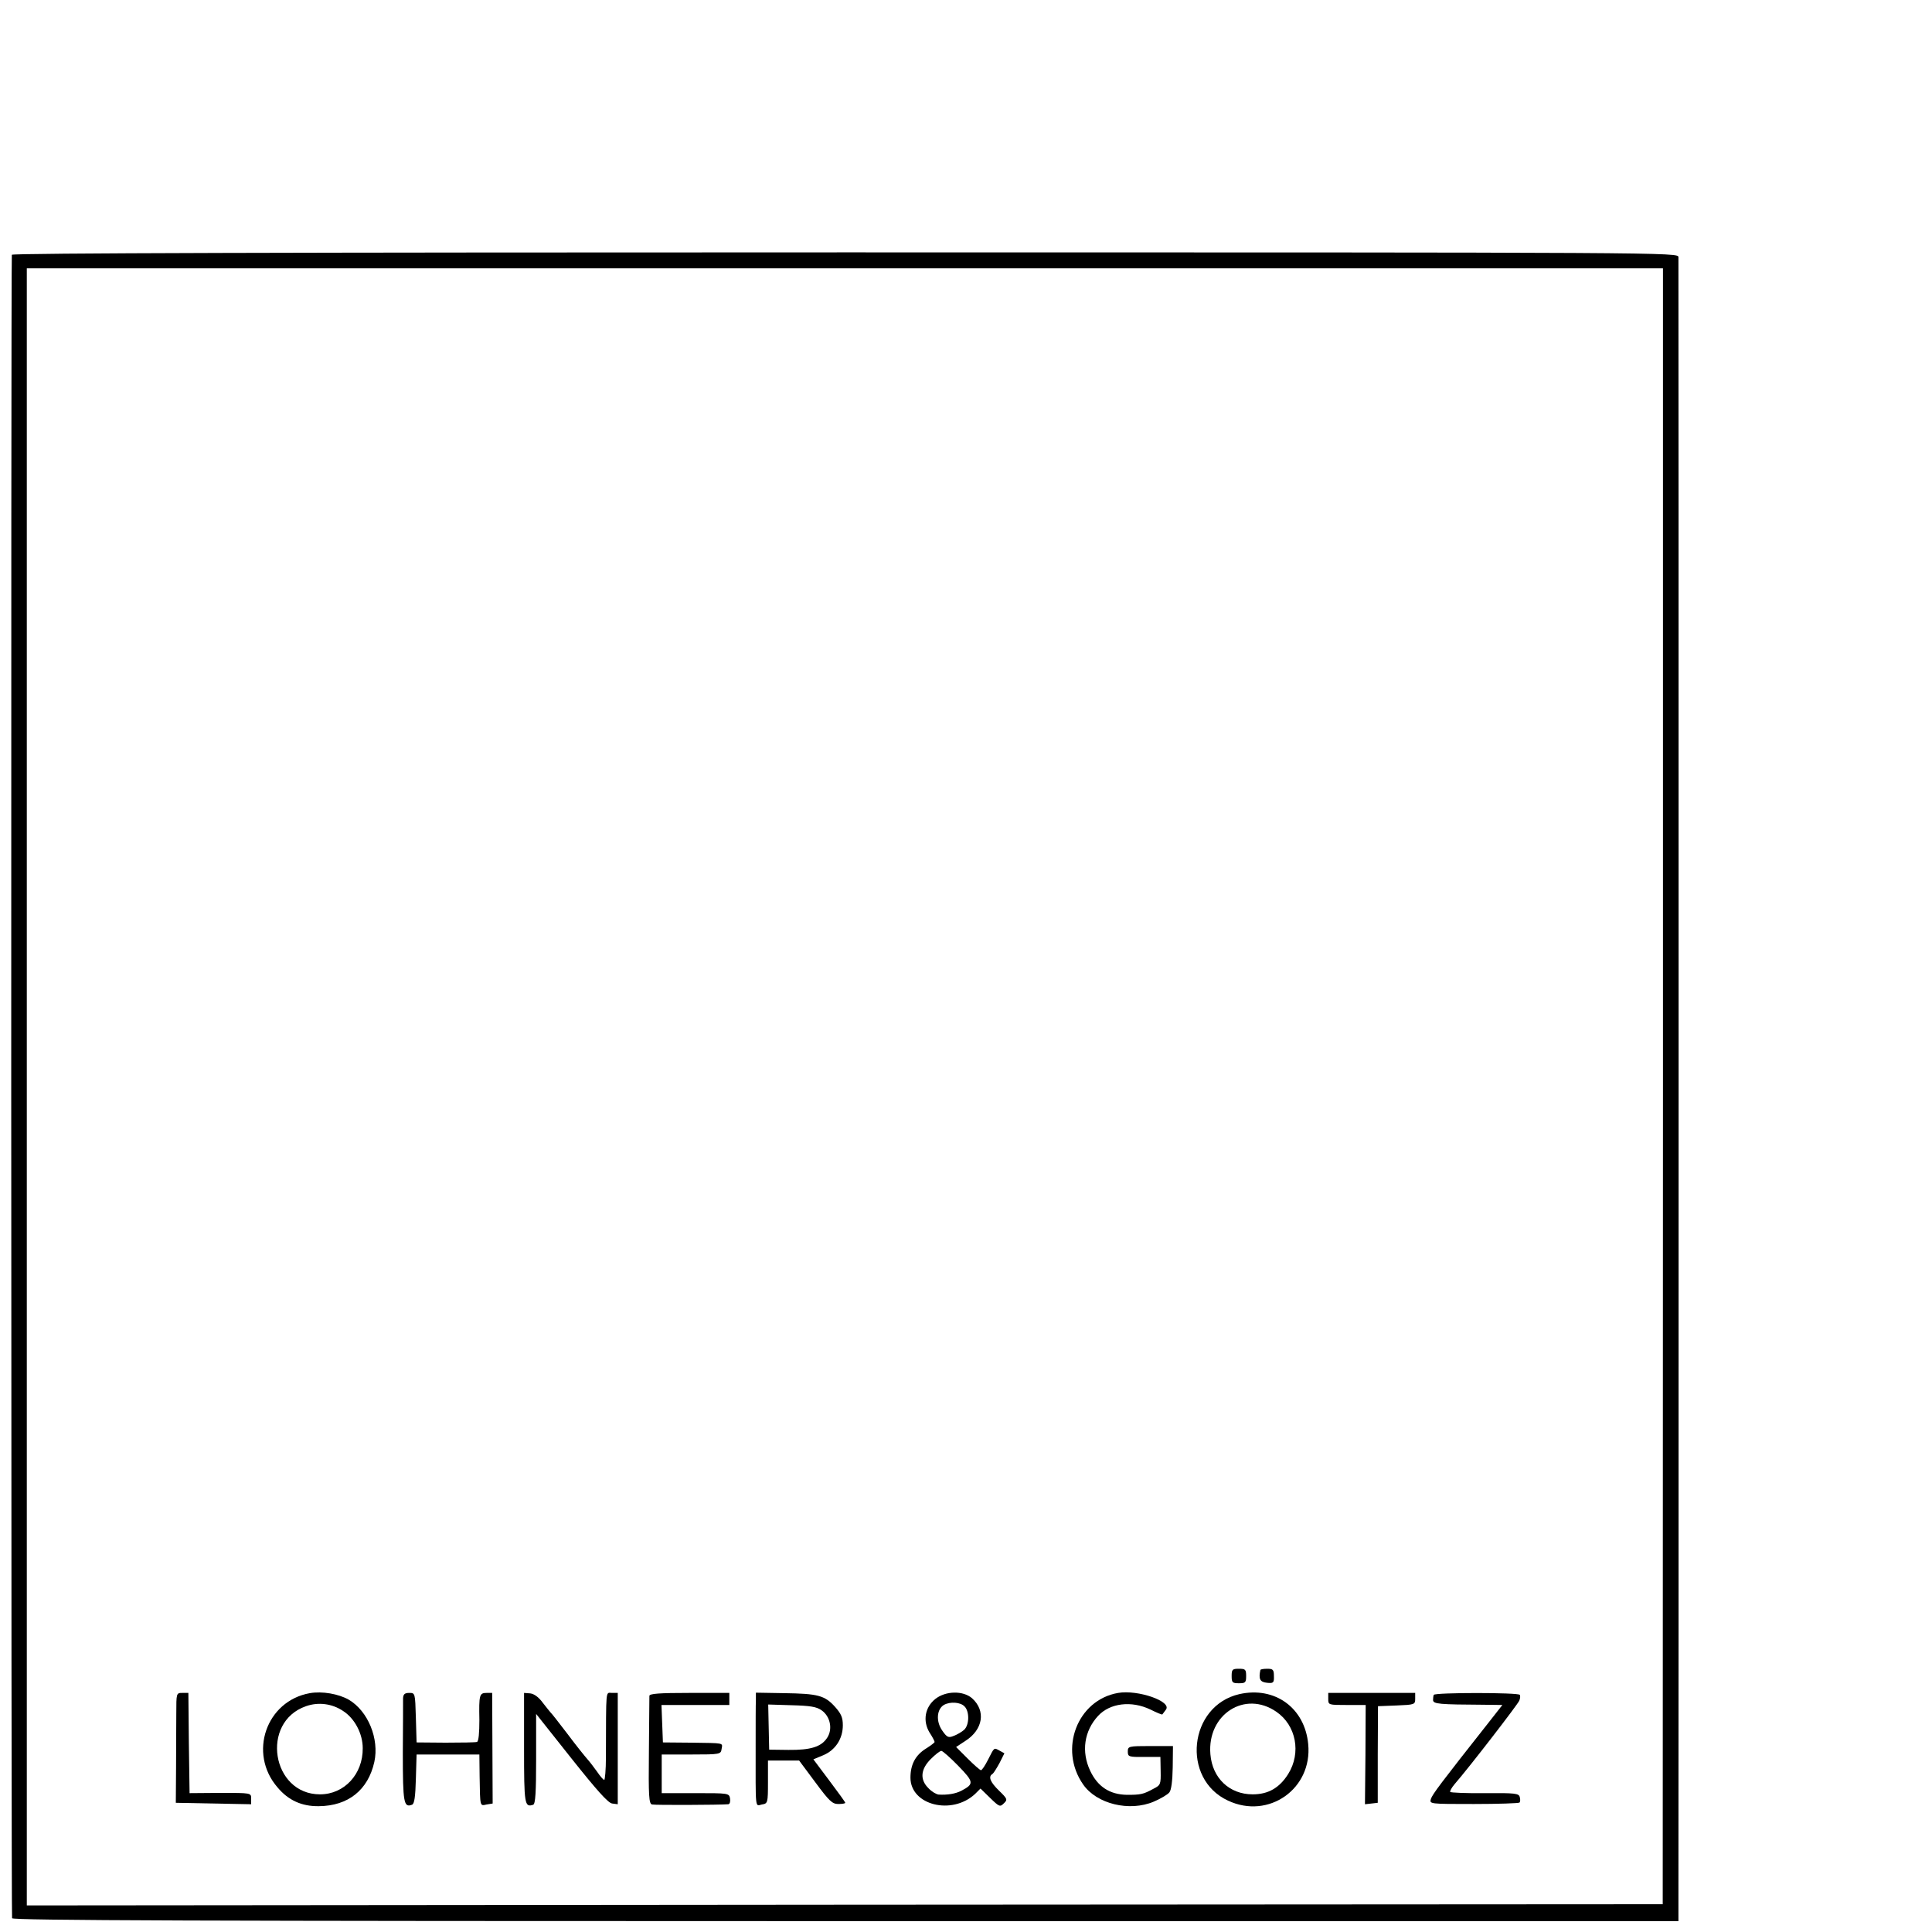 <?xml version="1.0" standalone="no"?>
<!DOCTYPE svg PUBLIC "-//W3C//DTD SVG 20010904//EN"
 "http://www.w3.org/TR/2001/REC-SVG-20010904/DTD/svg10.dtd">
<svg version="1.0" xmlns="http://www.w3.org/2000/svg"
 width="16pt" height="16pt" viewBox="0 0 16 16"
 preserveAspectRatio="xMidYMid meet">
<g transform="translate(0,16) scale(0.002,-0.002)"
fill="#000000" stroke="none">
<path d="M49 6945 c-4 -42 -3 -6878 1 -6888 4 -9 760 -12 3453 -12 l3447 0 0
90 c1 139 1 6777 0 6800 0 20 -7 20 -3450 20 -2293 0 -3450 -3 -3451 -10z
m6837 -3443 l-1 -3387 -3387 -2 -3387 -3 0 3390 0 3389 3387 0 3388 0 0 -3387z"/>
<path d="M5100 1060 c0 -27 3 -30 30 -30 27 0 30 3 30 30 0 27 -3 30 -30 30
-27 0 -30 -3 -30 -30z"/>
<path d="M5219 1085 c-8 -37 -2 -50 27 -53 27 -3 30 0 29 28 0 26 -4 30 -27
30 -16 0 -28 -2 -29 -5z"/>
<path d="M1283 989 c-181 -32 -256 -249 -134 -390 45 -54 101 -79 171 -78 122
1 204 67 230 183 21 96 -26 211 -106 258 -42 24 -110 36 -161 27z m138 -74
c48 -31 81 -94 81 -154 1 -107 -76 -191 -177 -191 -200 0 -248 299 -58 365 51
18 108 11 154 -20z"/>
<path d="M4630 990 c-169 -29 -247 -233 -145 -379 56 -81 192 -114 293 -71 28
12 57 29 64 38 8 9 13 47 14 104 l1 88 -94 0 c-90 0 -93 -1 -93 -23 0 -21 4
-23 68 -22 l67 0 1 -58 c1 -55 0 -59 -30 -74 -42 -23 -53 -25 -109 -25 -72 1
-122 34 -153 100 -37 79 -25 164 33 227 49 53 138 64 217 26 26 -13 48 -22 49
-20 2 2 8 11 15 20 25 34 -116 83 -198 69z"/>
<path d="M5132 985 c-210 -48 -242 -351 -47 -441 168 -79 350 49 332 234 -14
150 -138 240 -285 207z m153 -73 c82 -56 104 -170 49 -258 -36 -57 -82 -84
-147 -84 -96 0 -167 67 -175 166 -14 165 143 266 273 176z"/>
<path d="M730 903 c0 -49 -1 -151 -1 -228 l-1 -140 156 -3 156 -3 0 24 c0 23
-1 23 -127 23 l-128 -1 -3 208 -2 207 -25 0 c-25 0 -25 -1 -25 -87z"/>
<path d="M1669 968 c0 -13 0 -115 -1 -227 0 -207 4 -227 38 -214 10 3 14 34
16 106 l3 102 130 0 130 0 1 -90 c2 -129 1 -123 29 -117 l25 4 -1 229 -1 229
-23 0 c-30 0 -32 -8 -30 -112 0 -53 -3 -89 -10 -91 -5 -2 -64 -3 -130 -3
l-120 1 -3 103 c-3 101 -3 102 -27 102 -19 0 -25 -5 -26 -22z"/>
<path d="M2170 761 c0 -233 2 -246 38 -234 9 4 12 51 12 190 l0 186 146 -184
c105 -132 152 -185 169 -187 l23 -3 0 230 0 231 -24 0 c-27 0 -24 25 -25 -267
0 -51 -4 -93 -7 -93 -4 0 -17 15 -29 33 -13 18 -31 42 -41 53 -9 10 -47 57
-82 104 -36 47 -67 87 -71 90 -3 3 -17 21 -32 40 -16 22 -35 36 -51 38 l-26 2
0 -229z"/>
<path d="M2689 978 c0 -7 -1 -111 -2 -230 -2 -186 0 -217 13 -220 12 -3 279
-2 316 1 6 1 9 11 7 24 -4 22 -7 22 -144 22 l-139 0 0 80 0 80 123 0 c119 0
122 1 125 23 4 26 15 24 -128 26 l-115 1 -3 78 -3 77 141 0 140 0 0 25 0 25
-165 0 c-125 0 -165 -3 -166 -12z"/>
<path d="M3130 960 c-1 -16 -1 -100 -1 -185 0 -277 -3 -253 26 -247 24 4 25 6
25 93 l0 89 64 0 65 0 67 -90 c57 -77 70 -90 95 -90 16 0 29 2 29 5 0 3 -30
44 -66 92 l-66 88 41 17 c50 21 81 68 81 124 0 32 -7 48 -32 76 -43 48 -72 55
-211 57 l-117 2 0 -31z m272 -42 c36 -25 47 -78 23 -114 -24 -37 -68 -51 -160
-50 l-80 1 -2 93 -2 94 97 -3 c76 -2 103 -6 124 -21z"/>
<path d="M3873 965 c-43 -34 -53 -91 -24 -139 12 -18 21 -36 21 -39 0 -3 -16
-15 -35 -27 -44 -27 -65 -66 -65 -121 0 -114 172 -157 268 -67 l22 22 40 -39
c38 -37 41 -38 57 -22 16 15 14 19 -20 52 -36 35 -46 58 -28 69 5 3 18 24 30
46 l20 40 -20 11 c-24 13 -21 15 -48 -38 -12 -24 -25 -43 -29 -43 -4 0 -29 22
-55 48 l-48 48 38 25 c74 47 86 125 28 177 -37 32 -109 31 -152 -3z m121 -31
c21 -21 20 -77 -2 -97 -9 -8 -29 -20 -43 -25 -22 -9 -28 -6 -48 23 -26 38 -22
87 7 105 26 15 69 12 86 -6z m-26 -246 c65 -67 66 -75 13 -103 -25 -13 -58
-18 -94 -16 -10 1 -29 12 -42 26 -37 36 -33 79 9 121 19 19 38 34 44 34 5 0
37 -28 70 -62z"/>
<path d="M5500 965 c0 -25 1 -25 78 -25 l77 0 -1 -206 -2 -205 27 3 26 3 0
200 1 200 77 3 c74 3 77 4 77 27 l0 25 -180 0 -180 0 0 -25z"/>
<path d="M5937 982 c-2 -4 -3 -14 -3 -22 1 -16 26 -18 209 -19 l78 -1 -58 -74
c-199 -252 -231 -295 -238 -315 -6 -21 -6 -21 178 -21 101 0 186 3 189 6 3 3
4 13 1 23 -4 15 -19 17 -144 16 -77 -1 -142 2 -144 5 -2 3 6 18 18 32 61 70
263 332 268 346 4 9 5 20 2 24 -5 10 -351 10 -356 0z"/>
</g>
</svg>
